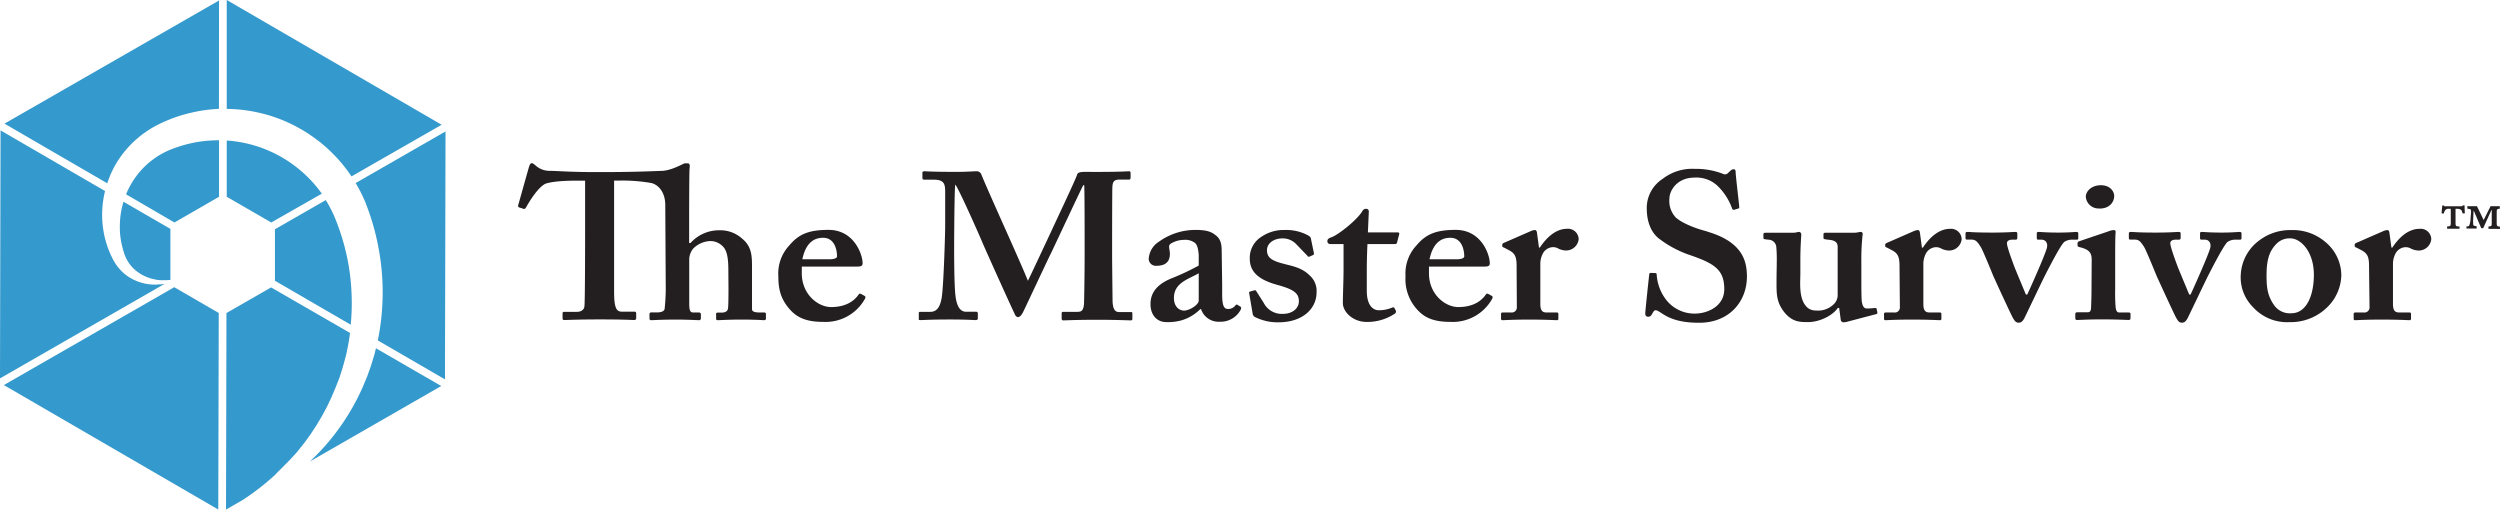 <svg xmlns="http://www.w3.org/2000/svg" viewBox="0 0 629.25 128.26"><defs><style>.cls-1{fill:#231f20;}.cls-2{fill:#3499cc;}</style></defs><title>Asset 1</title><g id="Layer_2" data-name="Layer 2"><g id="Layer_0_Image" data-name="Layer 0 Image"><path class="cls-1" d="M183.33,68.94c0-2.73,0-5.67-1.48-7a4.27,4.27,0,0,0-3.17-1.26,6.39,6.39,0,0,0-4.2,1.89,4.43,4.43,0,0,0-1,2.58V76.45c0,1.68.23,2.2,1,2.2h1.36c.34,0,.57.11.57.47v.95c0,.31-.12.52-.46.52s-2.95-.15-5.89-.15c-3.52,0-5.68.15-6.13.15-.28,0-.45-.1-.45-.42V79c0-.26.22-.37.51-.37h1.42c.9,0,1.7-.21,1.87-.84a49.6,49.6,0,0,0,.28-6.51l-.11-19.64c0-3.2-1.65-5.09-3.46-5.56a41.46,41.46,0,0,0-7.83-.63h-1.59v28c0,4,.57,5,1.93,5h3.29c.23,0,.34.21.34.48v1.1c0,.31-.11.52-.57.52s-2.38-.15-8.5-.15c-5.79,0-8.17.15-9,.15-.34,0-.46-.1-.46-.47V78.91a.36.36,0,0,1,.4-.42h3.23c1.14,0,1.82-.63,1.87-1.41.17-1.37.17-17.44.17-18.49V45.47h-1.58c-1.82,0-5.9,0-8.28.73-1.82.74-4,4.2-5,6-.17.26-.34.47-.62.37l-1.14-.37c-.23-.11-.28-.26-.23-.53.57-2,2.5-8.92,2.73-9.66s.45-.94.68-.94.56.21.9.52A5.32,5.32,0,0,0,138.58,43c3.06.1,5.44.31,11,.31h3.06c6.24,0,11.46-.21,14.07-.31,2.44-.11,5.39-1.89,5.61-1.89h.8c.45,0,.57.42.45,1.26s-.11,13-.11,15.54v3.25h.34a9.67,9.67,0,0,1,7.31-3.2,8.17,8.17,0,0,1,5.68,2.1c2.6,2.1,2.49,4.73,2.49,7.72V77.81c0,.74,1,.84,1.93.84h1c.45,0,.57.11.57.37v1.15c0,.27-.12.42-.46.42s-2.15-.15-5.61-.15-5.45.15-6,.15c-.34,0-.46-.1-.46-.36V79c0-.21.12-.32.4-.32h1c.69,0,1.48-.21,1.59-1.05s.12-3.46.12-5.14Z"/><path class="cls-1" d="M201.81,68.78c0,5.36,4.14,8.51,7.37,8.51,3.51,0,5.67-1.37,6.86-3.05.23-.37.45-.37.68-.26l.85.47c.28.16.4.37,0,1a11.33,11.33,0,0,1-10.32,5.57c-3.63,0-6.18-.74-8.17-2.84-2.61-2.78-3.17-5.41-3.17-8.66a10.32,10.32,0,0,1,2.78-7.77c2.38-2.84,4.93-3.89,9.86-3.89,6.47,0,8.57,6.25,8.57,8.4,0,.79-.57.84-1.59.84H201.81Zm7-3.52c1.19,0,1.87-.31,1.87-.73,0-1.58-.57-4.68-3.52-4.68-2.78,0-4.48,1.89-5.21,5.41Z"/><path class="cls-1" d="M273,61.43c0-1.58,0-14.6-.11-14.81h-.23c-.45.74-7.6,16.07-8.28,17.44-.85,1.68-6.63,14.07-6.92,14.59s-.68,1.16-1.25,1.16c-.34,0-.68-.32-.9-1-.23-.31-7.6-16.69-7.94-17.54-1-2.41-6.24-14.17-6.92-14.8-.23.73-.29,14-.29,14.59s-.05,9.56.29,13c.23,2.42.91,4.41,2.72,4.41h2.5c.34,0,.45.21.45.37v1.31c0,.21-.11.42-.57.42s-2.15-.15-6.46-.15c-4.88,0-6.81.15-7.37.15s-.46-.1-.46-.47V78.81c0-.11,0-.32.34-.32h2.61c1.93,0,2.55-1.89,2.84-3.72.51-3.68.85-16.6.85-17.54v-9c0-1.89-.29-3-2.78-3h-2.5c-.34,0-.45-.21-.45-.37V43.42c0-.1.11-.31.45-.31.57,0,2,.15,8.06.15,2.72,0,4.3-.15,5-.15a1.27,1.27,0,0,1,1.36.89c2,4.93,10,22.36,11.68,26.67.51-.94,4.54-9.61,6-12.71,1-2.2,6.13-13,6.41-14.07.17-.52.85-.63,2.21-.63,8.28.06,10.21-.15,10.89-.15.23,0,.34.21.34.47v1.1c0,.32-.11.53-.45.53h-2.5c-1.47,0-1.59.94-1.64,2s-.06,11.66-.06,13V64c0,3.15.11,10.82.11,11.71.06,2,.57,2.83,1.59,2.83h3.06c.34,0,.34.21.34.37v1.21c0,.31,0,.52-.45.52-.68,0-3.4-.15-8.39-.15-5.56,0-7.72.15-8.51.15a.41.41,0,0,1-.45-.47V78.91c0-.31.11-.42.45-.42h3.52c1,0,1.47-.31,1.64-1.83.06-.53.17-8.09.17-12.29Z"/><path class="cls-1" d="M302.06,77.86a11.12,11.12,0,0,1-4.93,2.84,12.73,12.73,0,0,1-3.63.37c-2.1,0-3.92-1.58-3.92-4.52,0-2.41,1.14-4.78,5.22-6.46a60.66,60.66,0,0,0,6.92-3.25V64.11c-.11-1-.23-2.31-.91-2.94a4,4,0,0,0-2.83-.79,6.35,6.35,0,0,0-3.29.94c-.8.53-.23,1.32-.23,2.58,0,1.89-1,3-3.4,3a1.78,1.78,0,0,1-1.93-1.78,5.5,5.5,0,0,1,2.61-4.31,15.7,15.7,0,0,1,9.19-2.94c3.17,0,4.19.63,5.21,1.47,1.25,1,1.36,2.52,1.36,3.94l.12,8.3v2.52c0,2.83.45,3.67,1.47,3.67a2.24,2.24,0,0,0,1.82-.84c.22-.31.34-.31.56-.21l.68.42c.23.11.35.32.12.84a5.71,5.71,0,0,1-5.22,3,4.66,4.66,0,0,1-4.76-3.21Zm-.34-9.08c-2.5,1.47-6.24,2.36-6.24,6.2,0,2.15,1.25,3.2,2.61,3.2,1.59-.11,3.63-1.58,3.63-2.52Z"/><path class="cls-1" d="M314.42,73.82c-.06-.21,0-.37.17-.42l1.08-.31c.23-.06.4-.06.51.15l1.87,2.94A5.11,5.11,0,0,0,322.93,79c2.21,0,4-1.26,4-3.2,0-2.1-1.47-3-5.44-4.1s-6.92-2.83-6.92-6.56a6.26,6.26,0,0,1,2.89-5.52,9.92,9.92,0,0,1,5.9-1.73,11.57,11.57,0,0,1,5.5,1.16c.85.42,1,.63,1.08.94l.74,3.57c.05.21.05.48-.06.58l-1.08.47a.36.36,0,0,1-.45-.21l-2.72-2.83A4.73,4.73,0,0,0,322.81,60c-2.09,0-3.91,1.15-3.91,3,0,2.16,1.7,2.79,5.11,3.63,2.6.63,4.19,1.25,5.67,2.73a5.18,5.18,0,0,1,1.7,4.2c0,4.41-3.86,7.56-9.47,7.56a12.72,12.72,0,0,1-6.13-1.37,1.43,1.43,0,0,1-.45-.58Z"/><path class="cls-1" d="M334.89,61.43c-.45,0-.79-.21-.79-.73s.34-.74,1.07-1c1.59-.53,6.53-4.41,7.77-6.62a1,1,0,0,1,.91-.52.65.65,0,0,1,.68.73l-.23,5.2h7.49c.34,0,.45.21.4.42l-.57,2.2c-.06.21-.23.32-.57.32h-6.86c-.11,2.21-.17,4.73-.17,7v4.72c0,4.1,1.87,4.94,3,4.94a8.6,8.6,0,0,0,3.29-.63c.39-.16.56-.16.68.1l.34.63a.63.63,0,0,1-.23.74,12.44,12.44,0,0,1-7.15,2.1c-3.4,0-5.95-2.52-5.95-4.73,0-1.89.17-6.09.17-8.08V61.43Z"/><path class="cls-1" d="M359.67,68.78c0,5.36,4.14,8.51,7.37,8.51,3.52,0,5.68-1.37,6.87-3.05.22-.37.45-.37.68-.26l.85.47c.28.16.4.37,0,1a11.34,11.34,0,0,1-10.32,5.57c-3.63,0-6.19-.74-8.17-2.84a11.34,11.34,0,0,1-3.18-8.66,10.32,10.32,0,0,1,2.78-7.77c2.38-2.84,4.94-3.89,9.87-3.89,6.47,0,8.56,6.25,8.56,8.4,0,.79-.56.84-1.58.84H359.67Zm7-3.52c1.2,0,1.88-.31,1.88-.73,0-1.58-.57-4.68-3.52-4.68-2.78,0-4.48,1.89-5.22,5.41Z"/><path class="cls-1" d="M381.73,66.94c0-2.41-.45-3.25-2.16-4.09l-1-.53c-.34-.1-.45-.21-.45-.42v-.31c0-.21.11-.32.45-.48l6.87-3a2.94,2.94,0,0,1,.9-.21c.34,0,.46.32.51.63l.51,3.78h.23c1.93-2.94,4.31-4.72,6.81-4.72a2.68,2.68,0,0,1,2.95,2.62,3.19,3.19,0,0,1-3.07,2.84,4.72,4.72,0,0,1-1.93-.42,2.7,2.7,0,0,0-1.58-.42,3,3,0,0,0-2.39,1.52,5.65,5.65,0,0,0-.68,2.57V76.45c0,1.68.46,2.2,1.59,2.2h2.5c.34,0,.45.11.45.37v1.21c0,.26-.11.36-.4.36s-2.89-.15-7-.15c-4,0-6.18.15-6.63.15-.29,0-.4-.1-.4-.36V79.07c0-.31.11-.42.51-.42h2a1.29,1.29,0,0,0,1.47-1.42Z"/><path class="cls-1" d="M416.65,68.73c.22,0,.34.1.34.42a11.54,11.54,0,0,0,2.15,6,9,9,0,0,0,7.49,3.78c3.06,0,7.37-1.78,7.37-6.14,0-4.83-2.38-6.41-8.39-8.5a27.28,27.28,0,0,1-8.28-4.42c-1.93-1.68-2.84-4.3-2.84-7.5a8.7,8.7,0,0,1,4-7.35,12.17,12.17,0,0,1,8.06-2.52,19,19,0,0,1,7.14,1.26,1,1,0,0,0,1.19-.16l.74-.68a1.07,1.07,0,0,1,.79-.32c.34,0,.46.32.46.84,0,.84.9,8.19.9,8.72,0,.21-.11.31-.34.36l-.9.27a.44.44,0,0,1-.57-.32,14.87,14.87,0,0,0-3.52-5.56,7.74,7.74,0,0,0-5.89-2.21c-4.54,0-6.36,3.36-6.36,5.3a6.1,6.1,0,0,0,1.59,4.73c1.48,1.36,4.65,2.62,6.92,3.25,3.29.95,6,2,8.17,4.1,1.81,1.79,2.83,4,2.83,7.51,0,6.4-4.53,11.65-12,11.65-4.65,0-7.37-.94-9.64-2.52-.68-.42-1-.63-1.36-.63s-.57.42-.91,1-.57.63-1,.63-.68-.32-.68-.84.91-9.14,1-9.77c.06-.31.11-.42.34-.42Z"/><path class="cls-1" d="M462.92,77.5h-.34c-1.25,1.89-4.54,3.57-7.49,3.57-2,0-3.85,0-5.84-2.31-2-2.47-2.1-4.41-2.1-7.35,0-2.52.06-4.31.06-5.41a36.61,36.61,0,0,0-.11-3.78,2,2,0,0,0-2-1.89c-.91-.11-1.25-.11-1.25-.42V59c0-.31.12-.42.69-.42h6.8a3.89,3.89,0,0,0,.85-.1,2.7,2.7,0,0,1,.63-.11.61.61,0,0,1,.56.63c0,.53-.23,2.94-.23,6.57v3.25c0,2.1-.39,5.67,1.14,7.88,1.13,1.57,2.38,1.47,3.63,1.47a5.55,5.55,0,0,0,4-2,3.31,3.31,0,0,0,.62-1.68V62.11c0-1.36-1.08-1.68-2.44-1.78-1-.11-1.13-.21-1.13-.42V59c0-.37.17-.42.68-.42h7a5.17,5.17,0,0,0,1-.1,3.6,3.6,0,0,1,.73-.11.49.49,0,0,1,.46.53,56.71,56.71,0,0,0-.34,7.09v3.78c0,2.52,0,5,.11,6.09.23,1.57.8,1.78,1.25,1.78a13.25,13.25,0,0,0,1.81-.1c.46-.06.63,0,.68.21l.17.84c.06.31-.05.42-.28.47l-7,1.84a3.74,3.74,0,0,1-1.14.21.7.7,0,0,1-.79-.63Z"/><path class="cls-1" d="M478.11,66.94c0-2.41-.45-3.25-2.15-4.09l-1-.53c-.34-.1-.45-.21-.45-.42v-.31c0-.21.11-.32.45-.47l6.86-3a3,3,0,0,1,.91-.21c.34,0,.45.32.51.63l.51,3.78H484c1.92-2.94,4.31-4.72,6.8-4.72a2.67,2.67,0,0,1,2.95,2.62,3.19,3.19,0,0,1-3.06,2.84,4.65,4.65,0,0,1-1.93-.42,2.71,2.71,0,0,0-1.59-.42,3,3,0,0,0-2.38,1.52,5.68,5.68,0,0,0-.68,2.57V76.45c0,1.68.45,2.2,1.59,2.2h2.49c.34,0,.46.11.46.37v1.21c0,.26-.12.36-.4.36s-2.89-.15-7-.15c-4,0-6.18.15-6.64.15-.28,0-.4-.1-.4-.36V79.07c0-.31.12-.42.52-.42h2a1.28,1.28,0,0,0,1.47-1.42Z"/><path class="cls-1" d="M506.64,80c-.34-.53-4.43-9.4-5-10.71-.4-1-2.61-6.41-3.07-7.09-.9-1.47-1.36-1.89-2.38-1.89h-1.08c-.28,0-.39-.11-.39-.42V58.8c0-.31.11-.42.57-.42.68,0,1.58.16,6.23.16,3.52,0,5-.16,5.68-.16.45,0,.56.11.56.42v1c0,.32-.11.53-.45.53h-.91c-.68,0-1.25.31-1.25.89,0,1,1.59,5.14,1.93,6.09.17.42,2.61,6.3,2.84,6.83h.34c.68-1.47,4.08-9,4.87-11.5.46-1.37-.22-2.31-1.24-2.31H513c-.23,0-.34-.16-.34-.42V58.75c0-.26.11-.37.45-.37.68,0,1.93.16,5,.16,2.61,0,4-.16,4.43-.16s.56.11.56.37v1.16c0,.26-.11.42-.39.42h-1a3.45,3.45,0,0,0-2.15.58c-1,.94-3.63,6.09-4.77,8.29-.73,1.42-5,10.4-5.27,10.92-.4.68-.74,1.1-1.42,1.1S507.09,80.8,506.64,80Z"/><path class="cls-1" d="M526.48,65.47c0-1.57-.34-2.62-3-3.25-.51-.11-.56-.27-.56-.48v-.57c0-.21.11-.32.39-.42.8-.32,6.41-2.16,7.38-2.52a4.17,4.17,0,0,1,1.36-.32c.34,0,.51.21.45.63-.11.84-.11,4.2-.11,8.56v5.67a45.14,45.14,0,0,0,.11,4.52c.12.94.34,1.36.91,1.36h2.27c.45,0,.57.11.57.37v1c0,.31-.12.52-.46.52s-3.06-.15-6.86-.15c-3.29,0-5.45.15-6.13.15-.28,0-.45-.1-.45-.52v-1c0-.31.23-.42.57-.42h2.49c.57,0,.85-.21.91-1.05.06-1.57.11-3.25.11-4.72Zm1.93-13A3.21,3.21,0,0,1,525,49.56c0-1.52,1.53-2.94,3.8-2.94s3.35,1.53,3.35,2.73C532.1,50.88,531,52.5,528.41,52.5Z"/><path class="cls-1" d="M547.75,80c-.34-.53-4.42-9.4-5-10.71-.4-1-2.61-6.41-3.06-7.09-.91-1.47-1.37-1.89-2.39-1.89h-1.07c-.29,0-.4-.11-.4-.42V58.8c0-.31.11-.42.57-.42.68,0,1.58.16,6.23.16,3.52,0,5-.16,5.68-.16.45,0,.56.11.56.42v1c0,.32-.11.53-.45.53h-.91c-.68,0-1.25.31-1.25.89,0,1,1.59,5.14,1.93,6.09.17.42,2.61,6.3,2.84,6.83h.34c.68-1.47,4.08-9,4.88-11.5.45-1.37-.23-2.31-1.25-2.31h-.91c-.23,0-.34-.16-.34-.42V58.75c0-.26.11-.37.45-.37.68,0,1.93.16,5,.16,2.61,0,4-.16,4.43-.16s.56.11.56.37v1.16c0,.26-.11.42-.39.42h-1a3.45,3.45,0,0,0-2.15.58c-1,.94-3.63,6.09-4.77,8.29-.73,1.42-5,10.4-5.27,10.92-.4.68-.74,1.1-1.42,1.1S548.2,80.8,547.75,80Z"/><path class="cls-1" d="M585.4,61a10.94,10.94,0,0,1,3.91,8.3,11.62,11.62,0,0,1-3.51,8,13.1,13.1,0,0,1-9.53,3.78,11.53,11.53,0,0,1-9.19-3.78A10.55,10.55,0,0,1,564,69.15a11.42,11.42,0,0,1,4.77-8.72,12.91,12.91,0,0,1,8.05-2.52A12.53,12.53,0,0,1,585.4,61Zm-3,8.14c0-5.78-3.29-9.14-5.9-9.14a4.6,4.6,0,0,0-3.57,1.42c-1.76,1.84-2.44,4-2.44,7.88,0,3,.22,5,1.75,7.29a4.86,4.86,0,0,0,4.48,2.26C580.47,78.86,582.4,74.5,582.4,69.15Z"/><path class="cls-1" d="M596.29,66.94c0-2.41-.46-3.25-2.16-4.09l-1-.53c-.34-.1-.45-.21-.45-.42v-.31c0-.21.11-.32.45-.47l6.86-3a3,3,0,0,1,.91-.21c.34,0,.46.32.51.63l.51,3.78h.23c1.93-2.94,4.31-4.72,6.8-4.72a2.67,2.67,0,0,1,3,2.62,3.18,3.18,0,0,1-3.06,2.84,4.72,4.72,0,0,1-1.93-.42,2.71,2.71,0,0,0-1.59-.42,3,3,0,0,0-2.38,1.52,5.68,5.68,0,0,0-.68,2.57V76.45c0,1.68.46,2.2,1.59,2.2h2.5c.34,0,.45.11.45.37v1.21c0,.26-.11.36-.4.36s-2.89-.15-7-.15c-4,0-6.18.15-6.64.15-.28,0-.39-.1-.39-.36V79.07c0-.31.11-.42.51-.42h2a1.29,1.29,0,0,0,1.48-1.42Z"/><path class="cls-2" d="M55.13,49.52V35.31a32.77,32.77,0,0,0-5.59.46,33.29,33.29,0,0,0-5.92,1.62l-.36.13-.33.14a6.72,6.72,0,0,0-.67.28l-.66.31c-.23.1-.43.23-.65.34l-.32.17-.32.19c-.2.12-.42.24-.62.37l-.61.41c-.2.13-.39.29-.59.43a18.51,18.51,0,0,0-2.23,1.92,18.11,18.11,0,0,0-1.94,2.25,20.64,20.64,0,0,0-2.59,4.58L43.9,56Z"/><path class="cls-2" d="M57.07,0V27.41A38.57,38.57,0,0,1,70.52,30a38.57,38.57,0,0,1,12.83,8.25,38.17,38.17,0,0,1,5.12,6.15l22.69-13Z"/><path class="cls-2" d="M41.16,71.48l-.44.08a3.27,3.27,0,0,1-.44,0c-.3,0-.6.06-.9.07h-.91a12.22,12.22,0,0,1-6.91-2.52A12.17,12.17,0,0,1,29,66.26l-.5-.86a4.23,4.23,0,0,1-.22-.42l-.2-.41c-.28-.55-.5-1.12-.74-1.69a28.5,28.5,0,0,1-1.07-3.55,27.15,27.15,0,0,1-.52-3.71,26.5,26.5,0,0,1,.06-3.78,25.31,25.31,0,0,1,.63-3.75v0L.14,32.82,0,95.24,41.45,71.43Z"/><path class="cls-2" d="M30.21,55.59a24.7,24.7,0,0,0,0,3.1,22.09,22.09,0,0,0,.49,3.11l.2.77c.06.25.14.51.22.76l.12.38c0,.13.08.26.12.36l.27.68a9.85,9.85,0,0,0,1.62,2.47,10.44,10.44,0,0,0,2.41,1.89,11.17,11.17,0,0,0,3,1.15l.8.17.81.09a2.85,2.85,0,0,0,.41,0h.83a3,3,0,0,0,.42,0l.83-.06h.13l0-12.85L31.08,50.78A20.93,20.93,0,0,0,30.21,55.59Z"/><path class="cls-2" d="M88.49,74a54.56,54.56,0,0,0-1.41-10.51,57.94,57.94,0,0,0-3-9.19h0A34,34,0,0,0,82,50.36l-12.8,7.35,0,12.95L88.28,81.73A55.6,55.6,0,0,0,88.49,74Z"/><path class="cls-2" d="M77.33,44.45a32,32,0,0,0-20.26-9.08V49.53L68.27,56,81,48.74A31.15,31.15,0,0,0,77.33,44.45Z"/><path class="cls-2" d="M55.13.12l-54,31L27,46.14A24.82,24.82,0,0,1,29.33,41a25.83,25.83,0,0,1,5-5.95,25,25,0,0,1,3.14-2.36c.28-.17.55-.36.83-.52l.86-.48c.29-.16.58-.3.88-.45l.44-.22.43-.19A36.46,36.46,0,0,1,48,28.4a37.78,37.78,0,0,1,7.11-1Z"/><path class="cls-2" d="M89.52,46.07a39.11,39.11,0,0,1,2.08,4v0h0l.37.85a4.24,4.24,0,0,1,.18.5,60.13,60.13,0,0,1,3,10.34,60.5,60.5,0,0,1,1.17,12.15A61.44,61.44,0,0,1,95.1,85.69L112,95.49l.14-62.41Z"/><path class="cls-2" d="M94.63,87.66c-.1.42-.21.83-.31,1.25-.27,1-.58,1.94-.87,2.9s-.67,1.9-1,2.85l-1.16,2.79A57.44,57.44,0,0,1,78,116.16l33.06-19Z"/><polygon class="cls-2" points="55.06 78.78 43.86 72.29 0.97 96.92 54.94 128.25 55.06 78.78"/><path class="cls-2" d="M66.64,121.78c.37-.28.71-.61,1.07-.91l1.06-.92c.35-.3.68-.63,1-1l1-1c.35-.31.66-.66,1-1l1-1c.33-.32.62-.69.93-1l.91-1c.31-.34.58-.71.87-1.07l.86-1.08c.3-.35.55-.74.83-1.11l.8-1.11.21-.28.18-.28.38-.58.75-1.14c.26-.38.47-.79.71-1.18l.7-1.17c.45-.79.87-1.6,1.3-2.4s.78-1.63,1.18-2.45l1.06-2.49,1-2.54.82-2.57c.23-.87.48-1.73.71-2.6s.4-1.75.58-2.63.31-1.76.45-2.64c0-.27.07-.55.11-.82L68.23,72.34,57,78.79l-.11,49.47,4.3-2.48A64.15,64.15,0,0,0,66.64,121.78Z"/><path class="cls-1" d="M619.85,53.73c-.14-.46-.24-.82-.43-.92s-.41-.26-.85-.26h-.51V56c0,.92.05,1,1,1v.58h-3.12V57c.87-.05.92-.12.92-1V52.55h-.46a1.13,1.13,0,0,0-.89.29,1.85,1.85,0,0,0-.39.89h-.56c0-.84.15-1.59.15-2h.46c0,.12.1.19.17.19a.8.8,0,0,0,.29,0h3.82a.48.48,0,0,0,.46-.22h.43c0,.44,0,1.21.07,2Zm6.5,3.87V57c.82-.05.82-.12.82-1l0-3.14h-.08l-2.07,4.57h-.49l-1.86-4.35h-.07l-.1,2a10.69,10.69,0,0,0,0,1.37c0,.32.22.44.87.49v.58h-2.56V57c.53,0,.7-.12.78-.49a4.35,4.35,0,0,0,.24-1.47l.12-1.38c.07-1,0-1.06-.92-1.13v-.63h2.42l1.69,3.48,1.74-3.48h2.32v.63c-.75.07-.78.14-.78,1l0,2.4c0,1,.07,1.06.82,1.11v.58Z"/></g></g></svg>